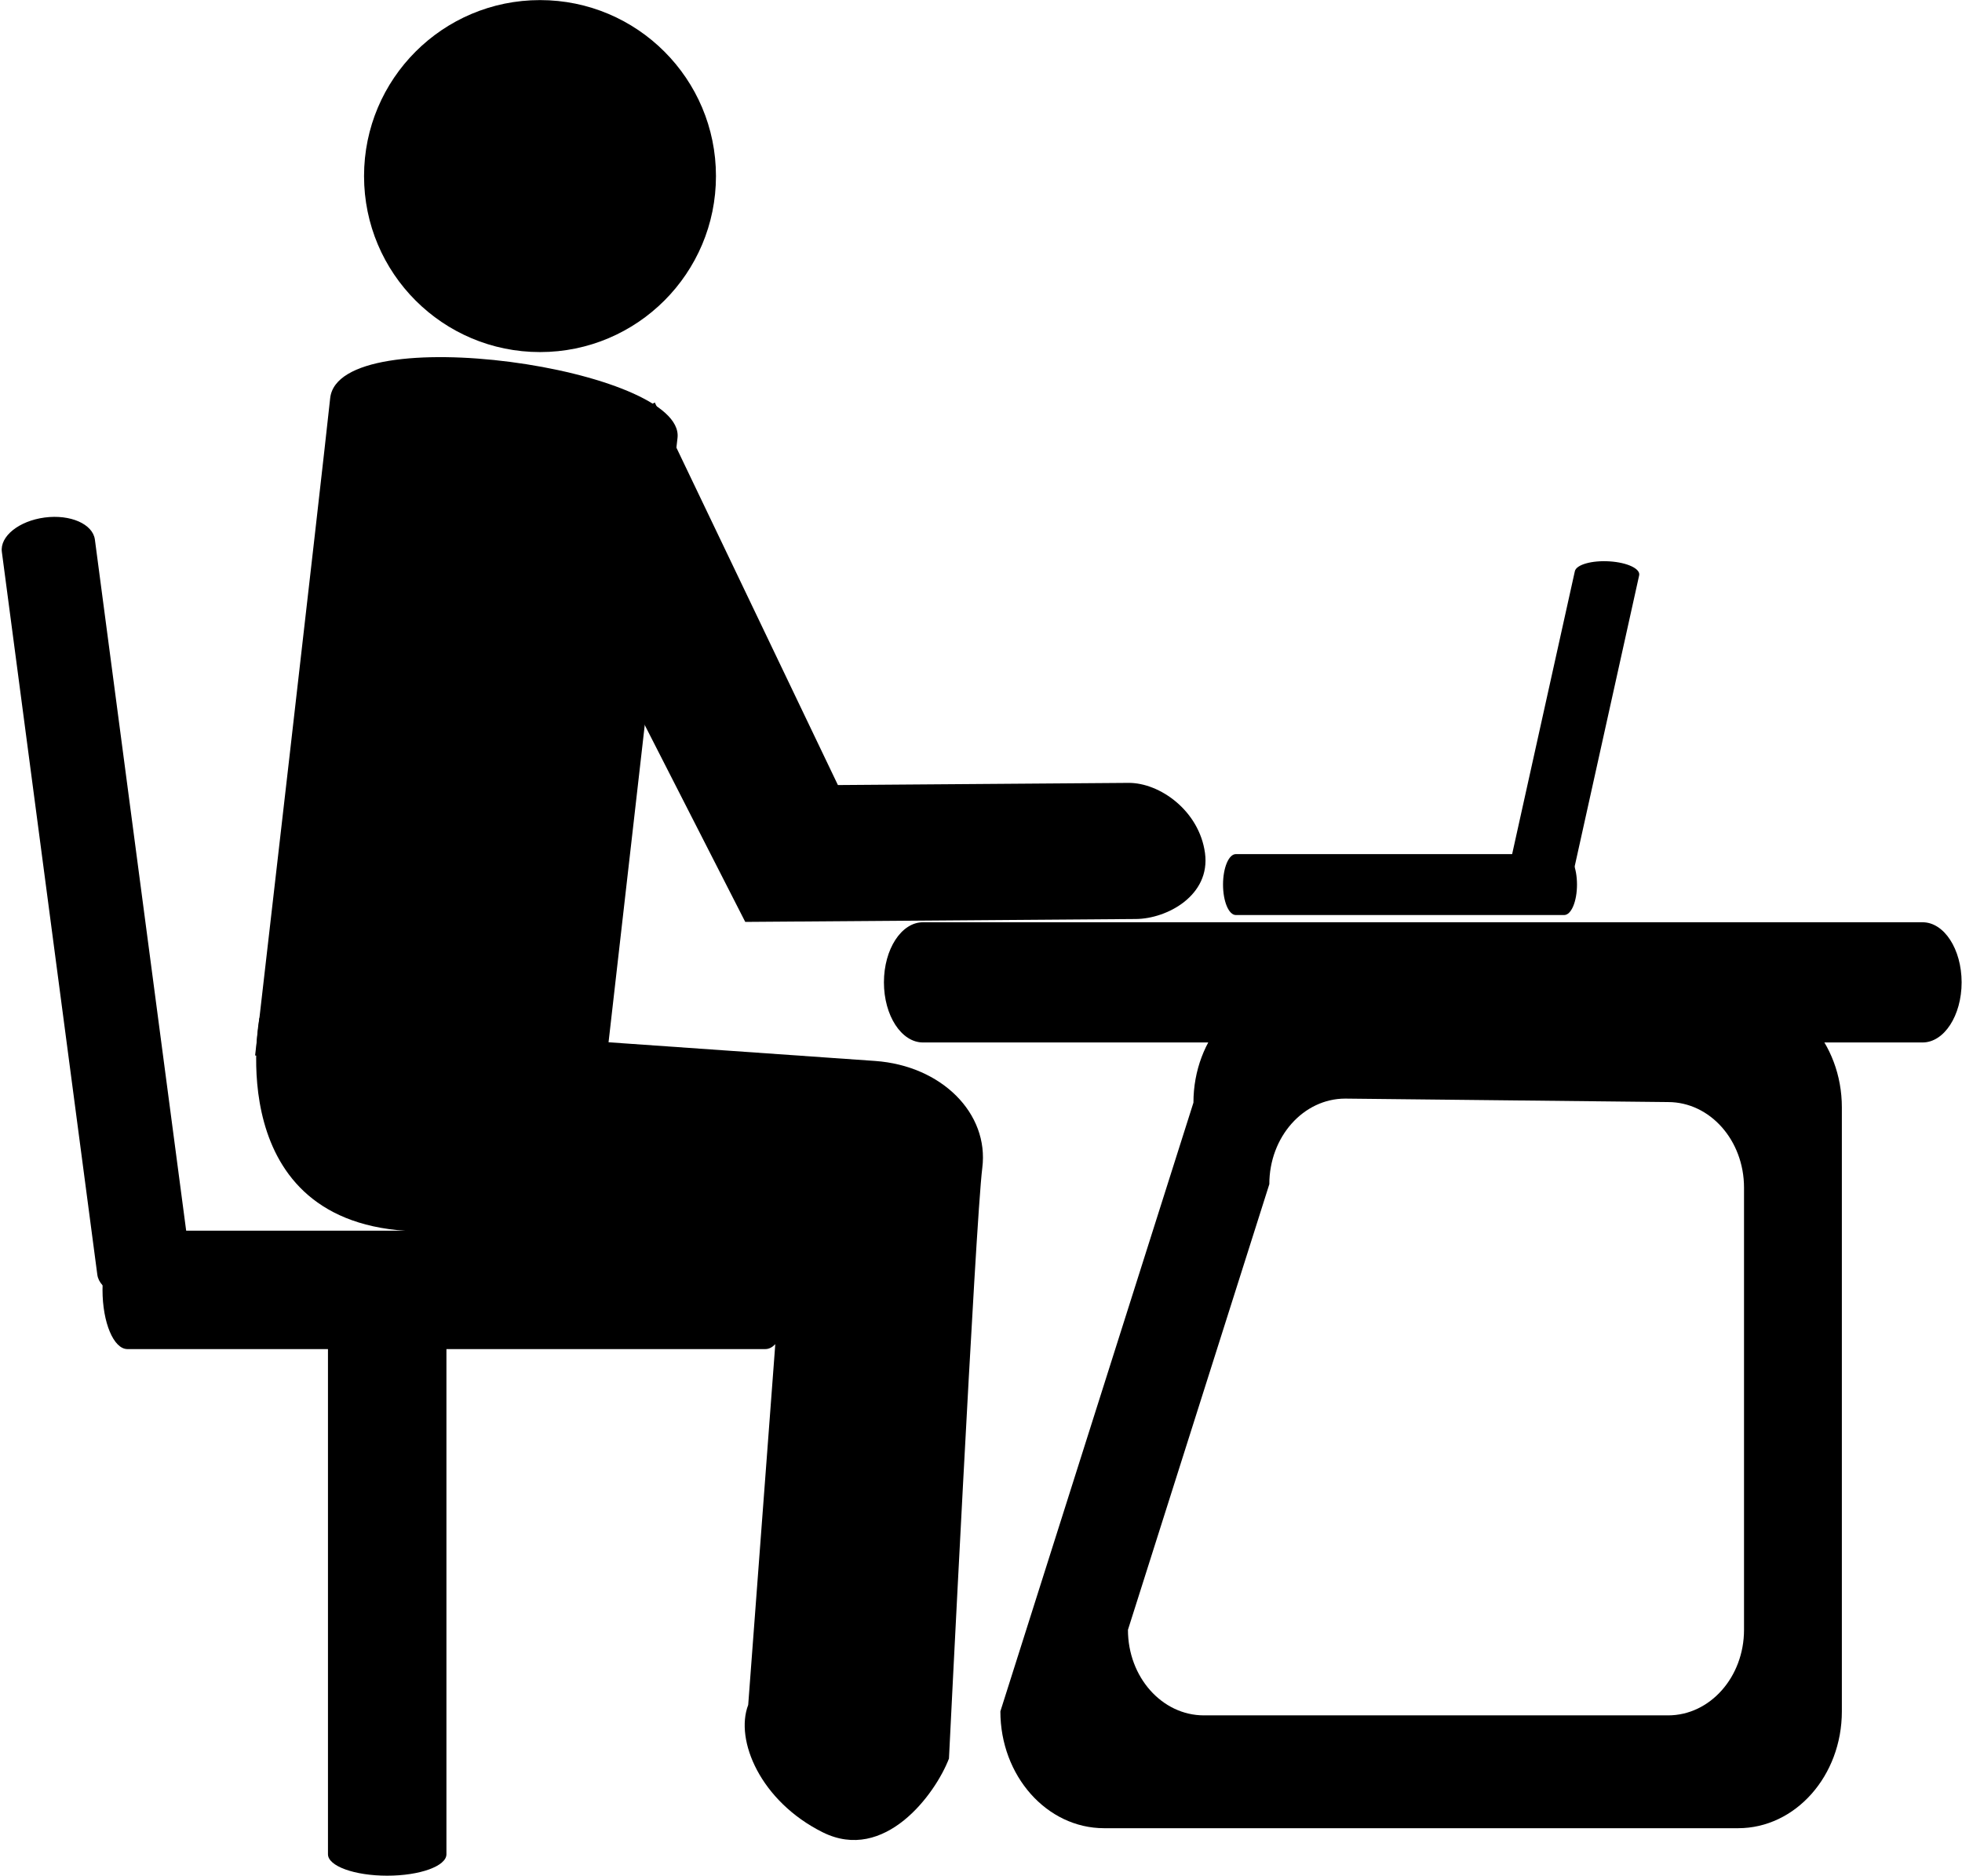 <?xml version="1.0" encoding="UTF-8" standalone="no"?><svg xmlns="http://www.w3.org/2000/svg" xmlns:xlink="http://www.w3.org/1999/xlink" fill="#000000" height="290.4" preserveAspectRatio="xMidYMid meet" version="1" viewBox="60.6 67.4 303.8 290.4" width="303.8" zoomAndPan="magnify"><g fill="#000000" id="change1_1"><path d="M 171.461 94.66 C 171.461 109.707 159.262 121.906 144.219 121.906 C 129.168 121.906 116.969 109.707 116.969 94.66 C 116.969 79.609 129.168 67.414 144.219 67.414 C 159.262 67.414 171.461 79.609 171.461 94.66" fill="inherit"/><path d="M 153.895 236.938 L 100.102 230.801 C 100.102 230.801 110.398 141.492 111.723 129.059 C 113.035 116.621 166.738 124.426 165.508 135.195 C 164.277 145.973 153.895 236.938 153.895 236.938" fill="inherit"/><path d="M 236.477 209.676 L 175.996 210.125 L 141.105 141.793 L 161.988 129.711 L 190.344 188.938 L 235.34 188.602 C 240.172 188.566 246.289 192.906 247.184 199.461 C 248.074 206.016 241.312 209.645 236.477 209.676" fill="inherit"/><path d="M 207.539 339.652 C 207.539 339.652 211.637 256.656 212.699 248.215 C 213.773 239.773 206.41 232.391 196.105 231.652 C 185.801 230.918 100.773 224.98 100.773 224.98 C 100.773 224.98 94.664 257.035 124.793 258.016 C 133.742 258.309 181.676 261.805 181.676 261.805 L 176.453 331.344 C 174.352 336.82 178.375 346.27 187.98 351.062 C 197.582 355.852 205.438 345.133 207.539 339.652" fill="inherit"/><path d="M 364.34 219.484 C 364.34 224.625 361.633 228.789 358.297 228.789 L 203.512 228.789 C 200.176 228.789 197.469 224.625 197.469 219.484 C 197.469 214.344 200.176 210.18 203.512 210.18 L 358.297 210.18 C 361.633 210.18 364.34 214.344 364.34 219.484" fill="inherit"/><path d="M 330.648 319.719 C 330.648 327.031 325.383 332.965 318.887 332.965 L 247.016 332.965 C 240.52 332.965 235.254 327.031 235.254 319.719 L 257.145 250.73 C 257.145 243.414 262.41 237.48 268.906 237.48 L 318.887 238.016 C 325.383 238.016 330.648 243.945 330.648 251.266 Z M 329.73 220.738 L 261.461 220.012 C 252.586 220.012 245.395 228.113 245.395 238.105 L 215.5 332.34 C 215.5 342.332 222.691 350.434 231.566 350.434 L 329.73 350.434 C 338.605 350.434 345.797 342.332 345.797 332.34 L 345.797 238.84 C 345.797 228.848 338.605 220.738 329.73 220.738" fill="inherit"/><path d="M 182.973 267.09 C 182.973 272.152 181.246 276.258 179.113 276.258 L 80.328 276.258 C 78.199 276.258 76.473 272.152 76.473 267.09 C 76.473 262.027 78.199 257.926 80.328 257.926 L 179.113 257.926 C 181.246 257.926 182.973 262.027 182.973 267.09" fill="inherit"/><path d="M 120.551 357.785 C 115.488 357.785 111.383 356.301 111.383 354.465 L 111.383 269.324 C 111.383 267.484 115.488 265.996 120.551 265.996 C 125.617 265.996 129.727 267.484 129.727 269.324 L 129.727 354.465 C 129.727 356.301 125.617 357.785 120.551 357.785" fill="inherit"/><path d="M 83.445 268.145 C 79.469 268.668 75.984 267.141 75.668 264.73 L 60.887 152.84 C 60.566 150.43 63.531 148.047 67.512 147.52 C 71.488 146.996 74.973 148.523 75.293 150.938 L 90.074 262.824 C 90.395 265.234 87.426 267.621 83.445 268.145" fill="inherit"/><path d="M 249.977 204.348 C 249.977 206.953 250.863 209.062 251.961 209.062 L 302.801 209.062 C 303.898 209.062 304.785 206.953 304.785 204.348 C 304.785 201.738 303.898 199.629 302.801 199.629 L 251.961 199.629 C 250.863 199.629 249.977 201.738 249.977 204.348" fill="inherit"/><path d="M 298.559 205.238 C 301.301 205.414 303.719 204.734 303.941 203.719 L 314.41 156.477 C 314.637 155.457 312.59 154.484 309.84 154.309 C 307.086 154.133 304.68 154.812 304.453 155.832 L 293.98 203.07 C 293.758 204.094 295.805 205.059 298.559 205.238" fill="inherit"/></g></svg>